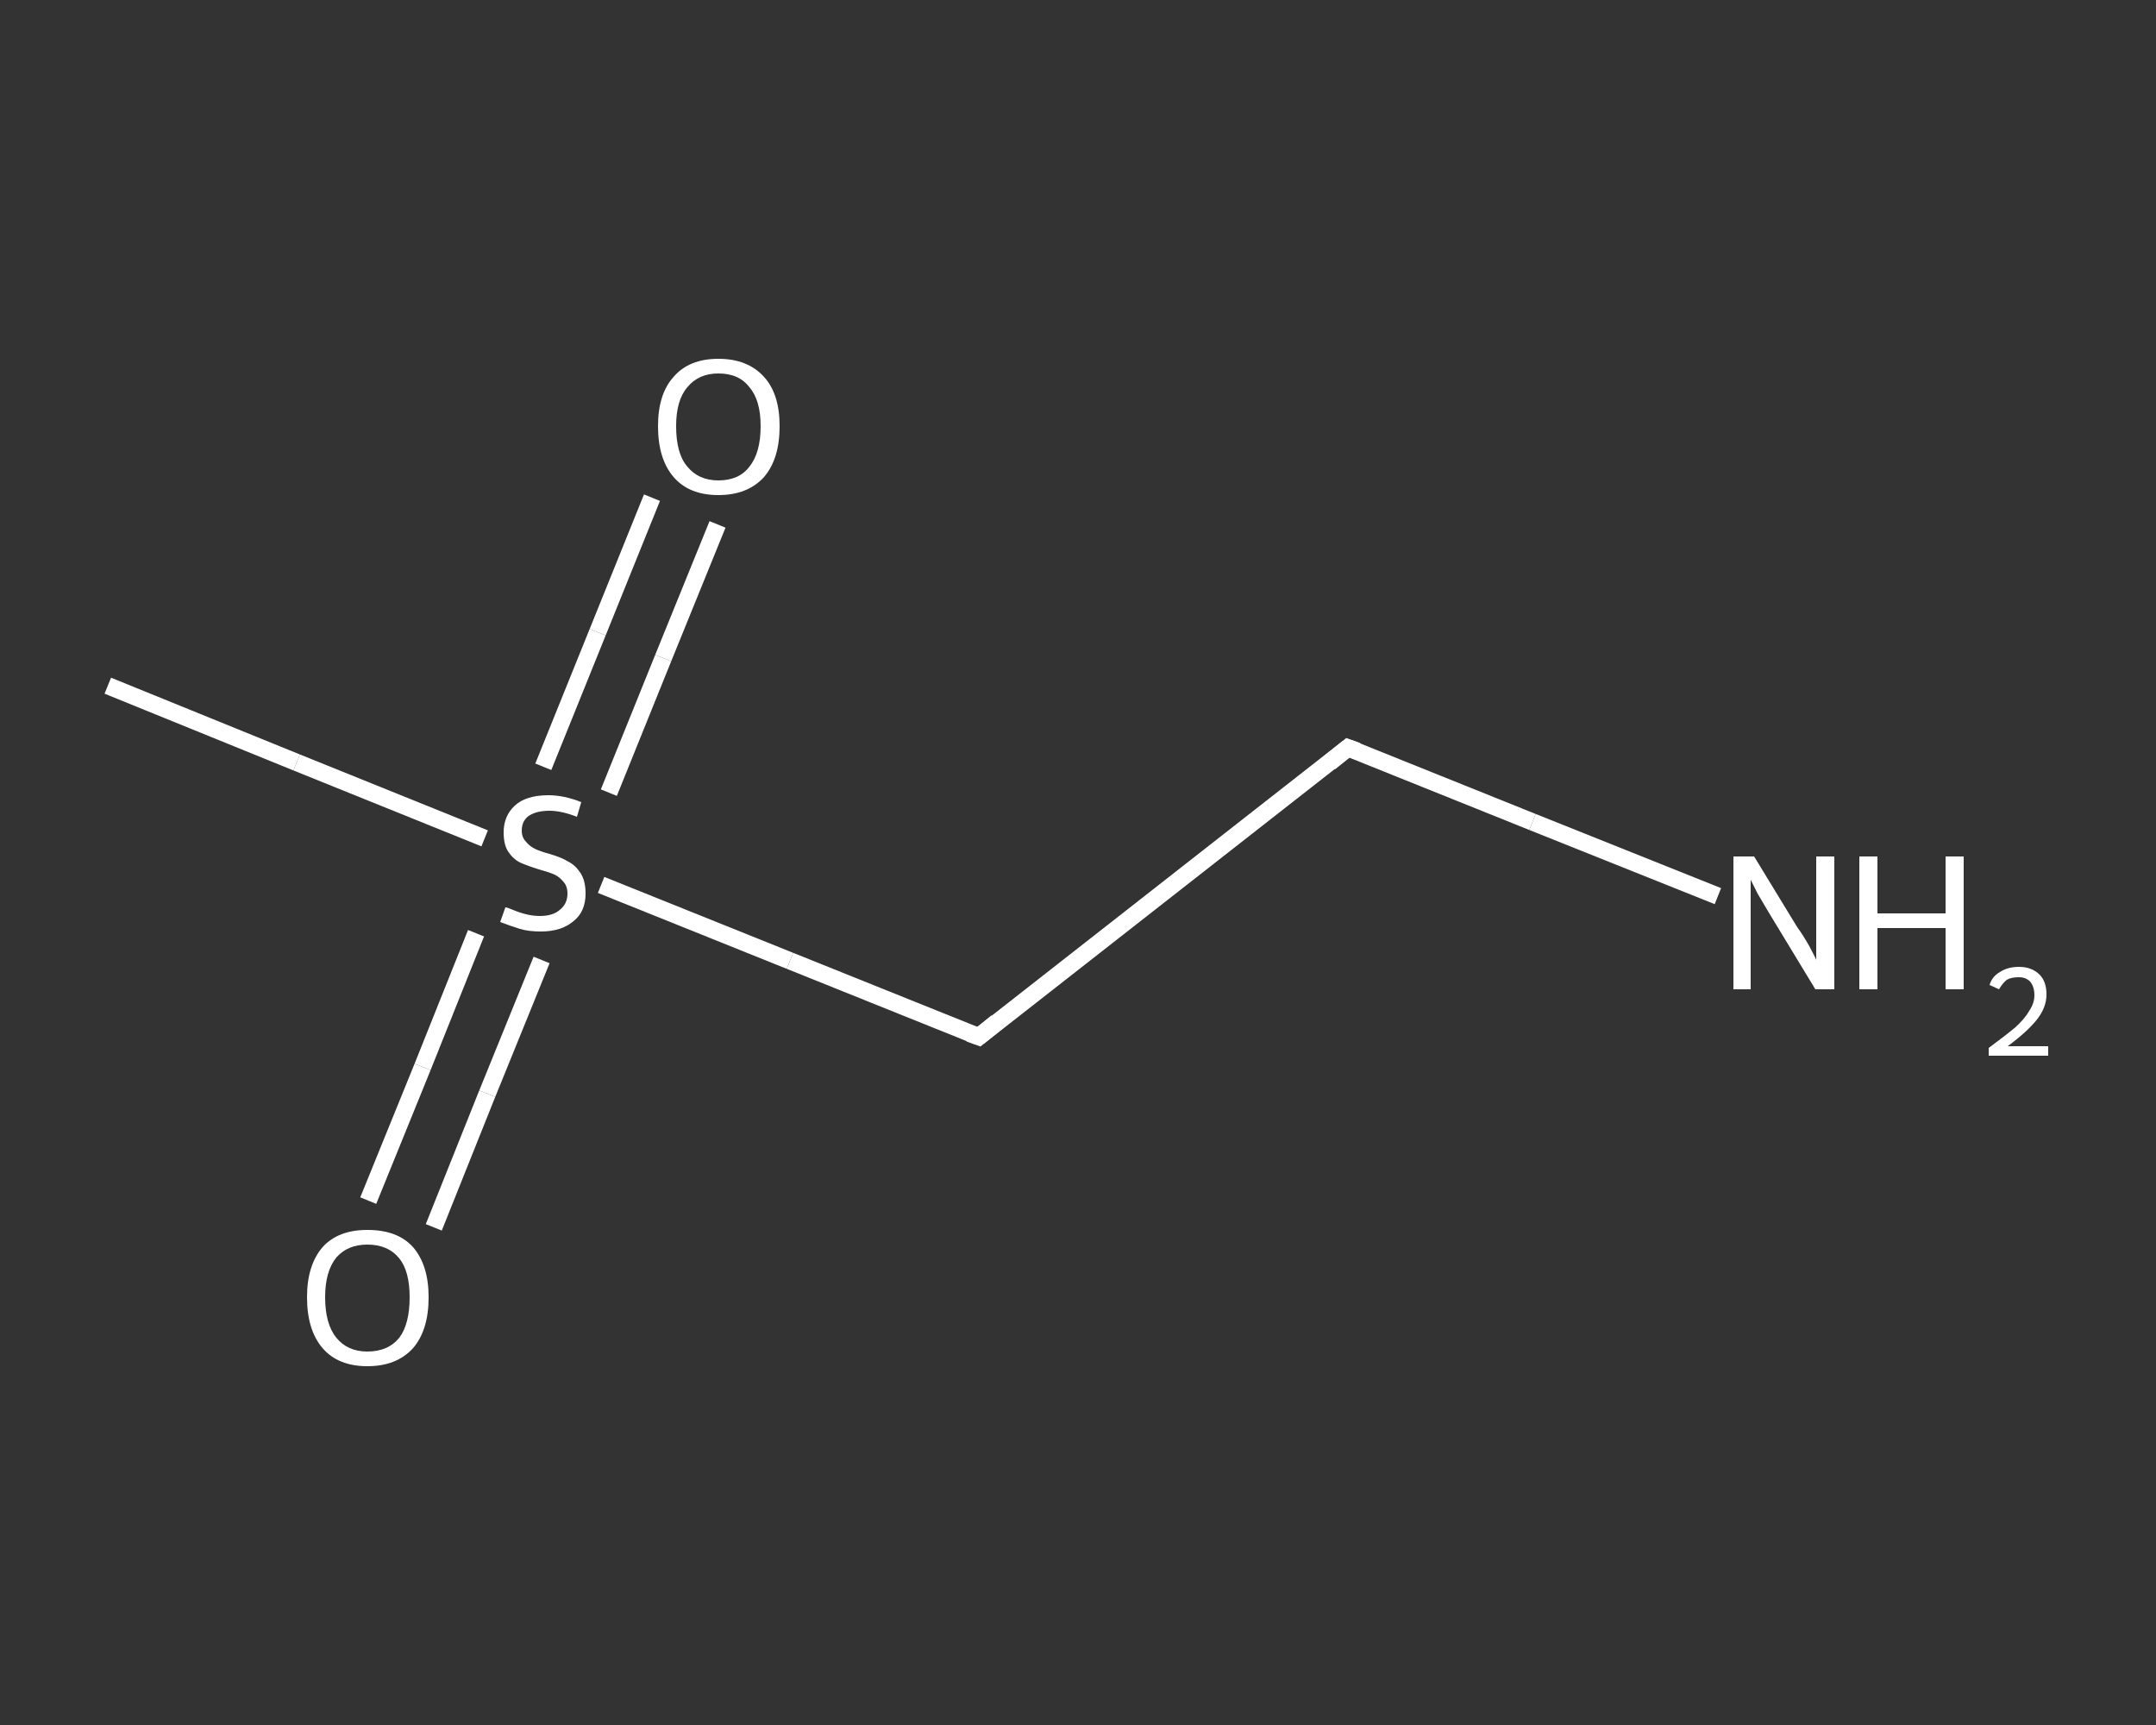 <?xml version='1.0' encoding='iso-8859-1'?>
<svg version='1.1' baseProfile='full'
              xmlns='http://www.w3.org/2000/svg'
                      xmlns:rdkit='http://www.rdkit.org/xml'
                      xmlns:xlink='http://www.w3.org/1999/xlink'
                  xml:space='preserve'
width='250px' height='200px' viewBox='0 0 250 200'>
<rect x="0" y="0" width="250" height="200" fill="#333333" stroke="none"/>
<!-- END OF HEADER -->
<rect style='opacity:1.0;fill:transparent;stroke:none' width='250.0' height='200.0' x='0.0' y='0.0'> </rect>
<path class='bond-0 atom-0 atom-1' d='M 12.5,79.5 L 34.4,88.4' style='fill:none;fill-rule:evenodd;stroke:#FFFFFF;stroke-width:2.0px;stroke-linecap:butt;stroke-linejoin:miter;stroke-opacity:1' />
<path class='bond-0 atom-0 atom-1' d='M 34.4,88.4 L 56.2,97.2' style='fill:none;fill-rule:evenodd;stroke:#FFFFFF;stroke-width:2.0px;stroke-linecap:butt;stroke-linejoin:miter;stroke-opacity:1' />
<path class='bond-1 atom-1 atom-2' d='M 55.2,108.2 L 49.0,123.7' style='fill:none;fill-rule:evenodd;stroke:#FFFFFF;stroke-width:2.0px;stroke-linecap:butt;stroke-linejoin:miter;stroke-opacity:1' />
<path class='bond-1 atom-1 atom-2' d='M 49.0,123.7 L 42.7,139.2' style='fill:none;fill-rule:evenodd;stroke:#FFFFFF;stroke-width:2.0px;stroke-linecap:butt;stroke-linejoin:miter;stroke-opacity:1' />
<path class='bond-1 atom-1 atom-2' d='M 62.8,111.3 L 56.5,126.8' style='fill:none;fill-rule:evenodd;stroke:#FFFFFF;stroke-width:2.0px;stroke-linecap:butt;stroke-linejoin:miter;stroke-opacity:1' />
<path class='bond-1 atom-1 atom-2' d='M 56.5,126.8 L 50.3,142.3' style='fill:none;fill-rule:evenodd;stroke:#FFFFFF;stroke-width:2.0px;stroke-linecap:butt;stroke-linejoin:miter;stroke-opacity:1' />
<path class='bond-2 atom-1 atom-3' d='M 70.6,91.9 L 76.9,76.3' style='fill:none;fill-rule:evenodd;stroke:#FFFFFF;stroke-width:2.0px;stroke-linecap:butt;stroke-linejoin:miter;stroke-opacity:1' />
<path class='bond-2 atom-1 atom-3' d='M 76.9,76.3 L 83.2,60.8' style='fill:none;fill-rule:evenodd;stroke:#FFFFFF;stroke-width:2.0px;stroke-linecap:butt;stroke-linejoin:miter;stroke-opacity:1' />
<path class='bond-2 atom-1 atom-3' d='M 63.0,88.9 L 69.3,73.3' style='fill:none;fill-rule:evenodd;stroke:#FFFFFF;stroke-width:2.0px;stroke-linecap:butt;stroke-linejoin:miter;stroke-opacity:1' />
<path class='bond-2 atom-1 atom-3' d='M 69.3,73.3 L 75.6,57.7' style='fill:none;fill-rule:evenodd;stroke:#FFFFFF;stroke-width:2.0px;stroke-linecap:butt;stroke-linejoin:miter;stroke-opacity:1' />
<path class='bond-3 atom-1 atom-4' d='M 69.7,102.6 L 91.6,111.4' style='fill:none;fill-rule:evenodd;stroke:#FFFFFF;stroke-width:2.0px;stroke-linecap:butt;stroke-linejoin:miter;stroke-opacity:1' />
<path class='bond-3 atom-1 atom-4' d='M 91.6,111.4 L 113.5,120.2' style='fill:none;fill-rule:evenodd;stroke:#FFFFFF;stroke-width:2.0px;stroke-linecap:butt;stroke-linejoin:miter;stroke-opacity:1' />
<path class='bond-4 atom-4 atom-5' d='M 113.5,120.2 L 156.3,86.7' style='fill:none;fill-rule:evenodd;stroke:#FFFFFF;stroke-width:2.0px;stroke-linecap:butt;stroke-linejoin:miter;stroke-opacity:1' />
<path class='bond-5 atom-5 atom-6' d='M 156.3,86.7 L 177.7,95.3' style='fill:none;fill-rule:evenodd;stroke:#FFFFFF;stroke-width:2.0px;stroke-linecap:butt;stroke-linejoin:miter;stroke-opacity:1' />
<path class='bond-5 atom-5 atom-6' d='M 177.7,95.3 L 199.2,103.9' style='fill:none;fill-rule:evenodd;stroke:#FFFFFF;stroke-width:2.0px;stroke-linecap:butt;stroke-linejoin:miter;stroke-opacity:1' />
<path d='M 112.4,119.8 L 113.5,120.2 L 115.6,118.5' style='fill:none;stroke:#FFFFFF;stroke-width:2.0px;stroke-linecap:butt;stroke-linejoin:miter;stroke-opacity:1;' />
<path d='M 154.2,88.4 L 156.3,86.7 L 157.4,87.1' style='fill:none;stroke:#FFFFFF;stroke-width:2.0px;stroke-linecap:butt;stroke-linejoin:miter;stroke-opacity:1;' />
<path class='atom-1' d='M 58.6 105.2
Q 58.8 105.2, 59.5 105.5
Q 60.2 105.8, 61.0 106.0
Q 61.8 106.2, 62.6 106.2
Q 64.1 106.2, 64.9 105.5
Q 65.8 104.8, 65.8 103.6
Q 65.8 102.7, 65.3 102.2
Q 64.9 101.7, 64.3 101.4
Q 63.6 101.1, 62.5 100.8
Q 61.2 100.4, 60.3 100.0
Q 59.5 99.6, 58.9 98.7
Q 58.4 97.9, 58.4 96.5
Q 58.4 94.6, 59.7 93.4
Q 61.0 92.2, 63.6 92.2
Q 65.4 92.2, 67.4 93.0
L 66.9 94.7
Q 65.1 94.0, 63.7 94.0
Q 62.2 94.0, 61.3 94.6
Q 60.5 95.2, 60.5 96.3
Q 60.5 97.1, 61.0 97.6
Q 61.4 98.1, 62.0 98.4
Q 62.6 98.7, 63.7 99.0
Q 65.1 99.4, 65.9 99.9
Q 66.7 100.3, 67.3 101.2
Q 67.9 102.1, 67.9 103.6
Q 67.9 105.7, 66.5 106.8
Q 65.1 108.0, 62.7 108.0
Q 61.3 108.0, 60.3 107.7
Q 59.3 107.4, 58.0 106.9
L 58.6 105.2
' fill='#FFFFFF'/>
<path class='atom-2' d='M 35.6 150.4
Q 35.6 146.7, 37.4 144.6
Q 39.2 142.6, 42.6 142.6
Q 46.1 142.6, 47.9 144.6
Q 49.7 146.7, 49.7 150.4
Q 49.7 154.2, 47.9 156.3
Q 46.0 158.4, 42.6 158.4
Q 39.2 158.4, 37.4 156.3
Q 35.6 154.2, 35.6 150.4
M 42.6 156.7
Q 45.0 156.7, 46.3 155.1
Q 47.5 153.5, 47.5 150.4
Q 47.5 147.4, 46.3 145.9
Q 45.0 144.3, 42.6 144.3
Q 40.3 144.3, 39.0 145.8
Q 37.7 147.4, 37.7 150.4
Q 37.7 153.5, 39.0 155.1
Q 40.3 156.7, 42.6 156.7
' fill='#FFFFFF'/>
<path class='atom-3' d='M 76.3 49.4
Q 76.3 45.7, 78.1 43.7
Q 79.9 41.6, 83.3 41.6
Q 86.7 41.6, 88.6 43.7
Q 90.4 45.7, 90.4 49.4
Q 90.4 53.2, 88.6 55.3
Q 86.7 57.4, 83.3 57.4
Q 79.9 57.4, 78.1 55.3
Q 76.3 53.2, 76.3 49.4
M 83.3 55.7
Q 85.7 55.7, 86.9 54.1
Q 88.2 52.5, 88.2 49.4
Q 88.2 46.4, 86.9 44.9
Q 85.7 43.3, 83.3 43.3
Q 81.0 43.3, 79.7 44.9
Q 78.4 46.4, 78.4 49.4
Q 78.4 52.6, 79.7 54.1
Q 81.0 55.7, 83.3 55.7
' fill='#FFFFFF'/>
<path class='atom-6' d='M 203.4 99.3
L 208.4 107.5
Q 209.0 108.3, 209.8 109.7
Q 210.6 111.2, 210.6 111.3
L 210.6 99.3
L 212.7 99.3
L 212.7 114.7
L 210.5 114.7
L 205.1 105.8
Q 204.5 104.8, 203.8 103.6
Q 203.2 102.4, 203.0 102.0
L 203.0 114.7
L 201.0 114.7
L 201.0 99.3
L 203.4 99.3
' fill='#FFFFFF'/>
<path class='atom-6' d='M 215.6 99.3
L 217.7 99.3
L 217.7 105.9
L 225.6 105.9
L 225.6 99.3
L 227.7 99.3
L 227.7 114.7
L 225.6 114.7
L 225.6 107.6
L 217.7 107.6
L 217.7 114.7
L 215.6 114.7
L 215.6 99.3
' fill='#FFFFFF'/>
<path class='atom-6' d='M 230.7 114.2
Q 231.0 113.2, 231.9 112.7
Q 232.8 112.1, 234.1 112.1
Q 235.6 112.1, 236.5 113.0
Q 237.3 113.8, 237.3 115.3
Q 237.3 116.8, 236.2 118.2
Q 235.1 119.6, 232.8 121.3
L 237.5 121.3
L 237.5 122.4
L 230.6 122.4
L 230.6 121.5
Q 232.5 120.1, 233.7 119.1
Q 234.8 118.1, 235.3 117.2
Q 235.9 116.3, 235.9 115.4
Q 235.9 114.4, 235.4 113.8
Q 234.9 113.3, 234.1 113.3
Q 233.2 113.3, 232.7 113.6
Q 232.2 114.0, 231.8 114.7
L 230.7 114.2
' fill='#FFFFFF'/>
</svg>
